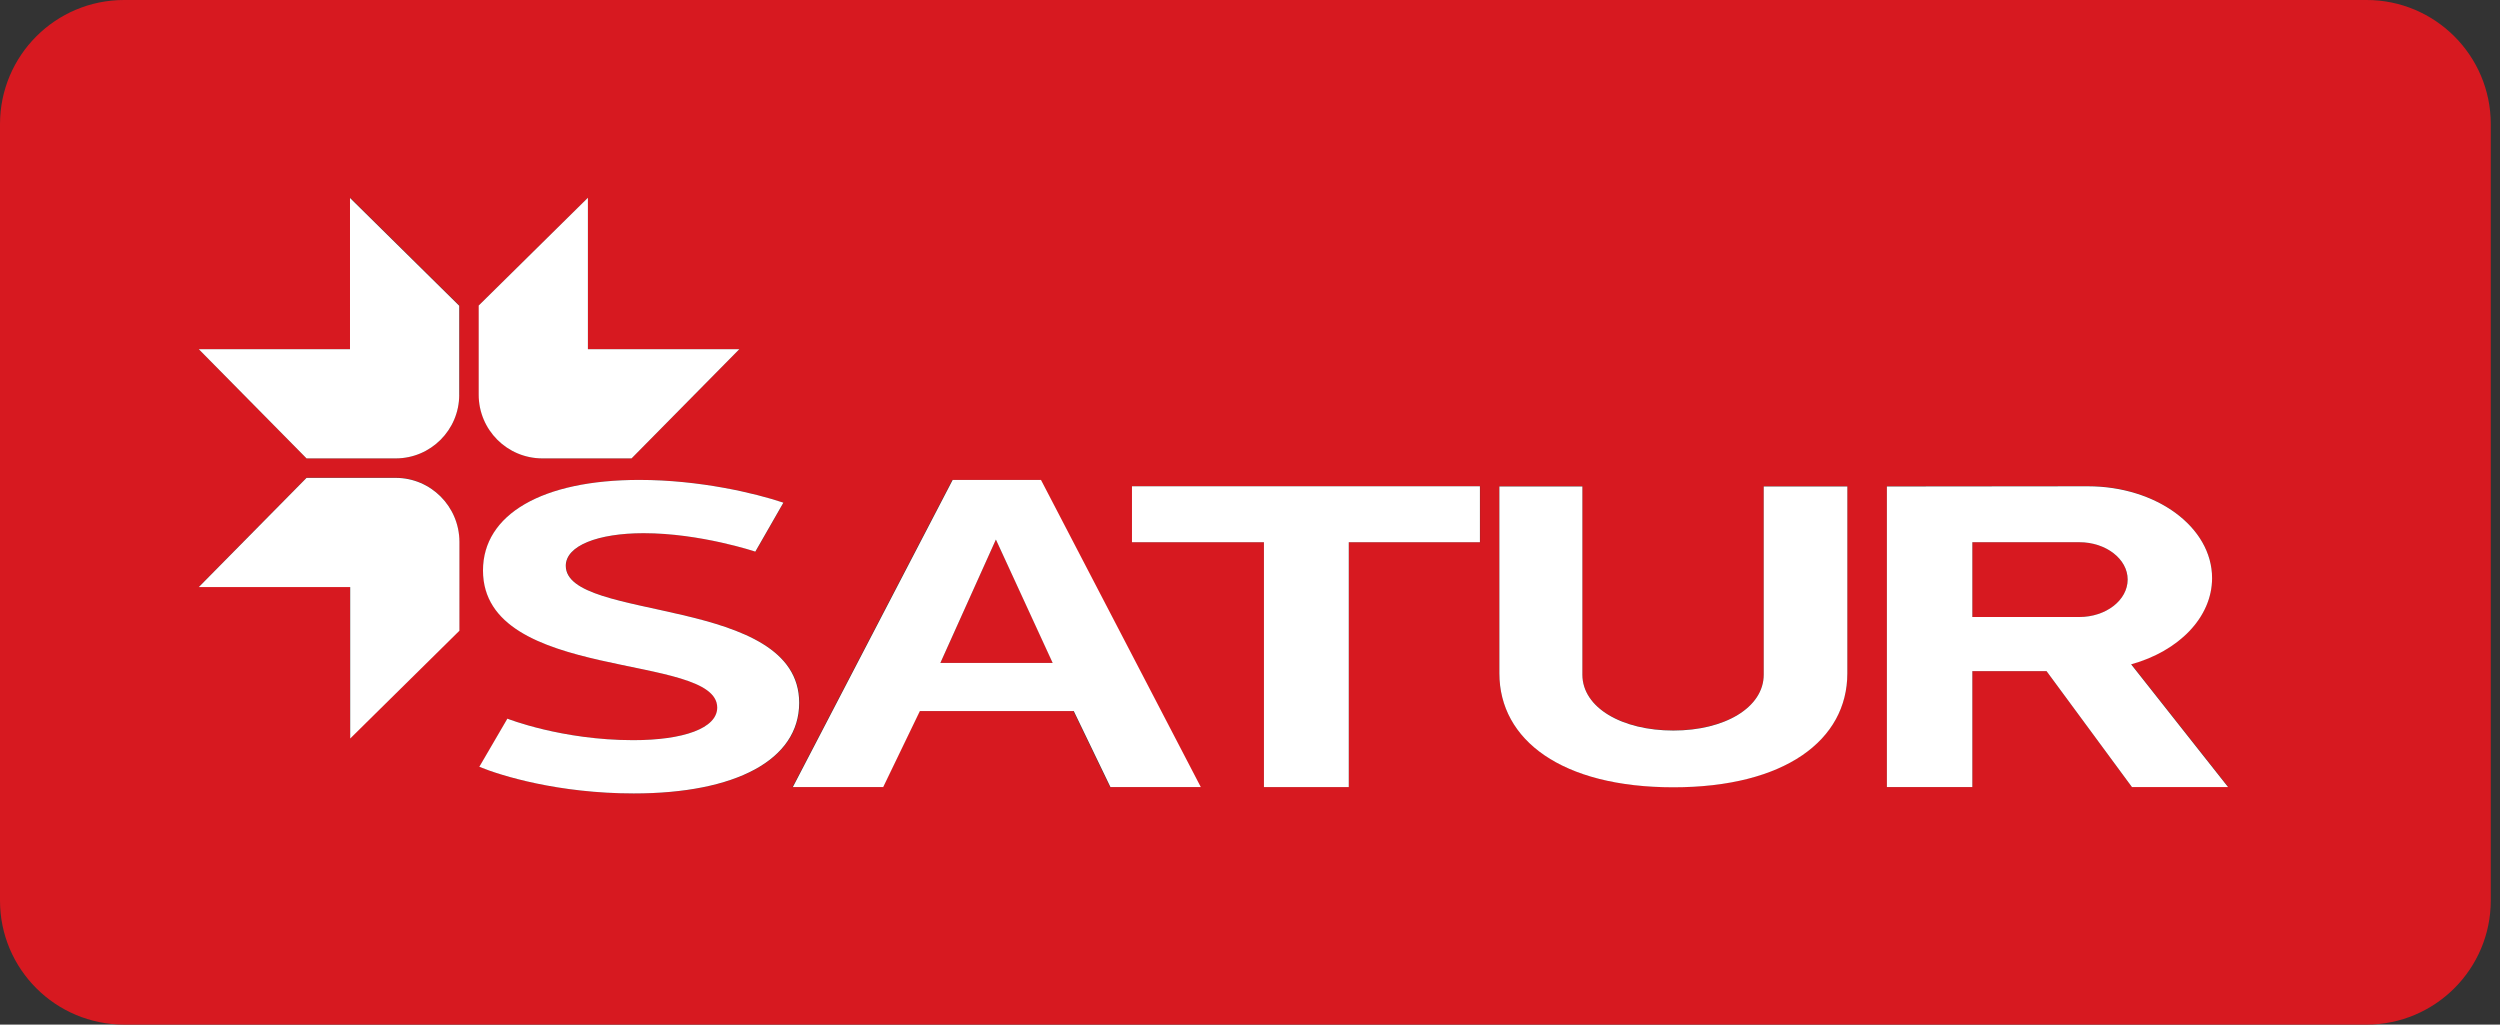 <svg xmlns="http://www.w3.org/2000/svg" viewBox="0 0 122 50">
	<rect x="0" y="0" width="122" height="50" fill="#333333" stroke="none"/>
	<polygon fill="#D71920" points="45.89,32.35 51.38,32.35 48.6,26.33 	"/>
	<path fill="#D71920" d="M101.47,26.46h-5.22v0v3.65h5.22c1.3,0,2.36-0.82,2.36-1.82C103.83,27.28,102.77,26.46,101.47,26.46z"/>
	<path fill="#D71920" d="M115.49,0H6.06v0C2.71,0,0,2.71,0,6.06v37.89C0,47.29,2.71,50,6.06,50h109.43c3.34,0,6.06-2.71,6.06-6.06
		V6.06C121.55,2.71,118.83,0,115.49,0z M22.41,30.77l-5.33,5.26v-7.39H9.7l5.26-5.33h4.35c1.71,0,3.1,1.39,3.1,3.1V30.77z
		 M22.41,19.27c0,1.71-1.39,3.1-3.1,3.1h-4.35L9.7,17.04h7.39V9.65l5.33,5.26V19.27z M23.36,14.91l5.33-5.26v7.39h7.39l-5.26,5.33
		h-4.35c-1.71,0-3.1-1.39-3.1-3.1V14.91z M30.94,38.72L30.94,38.72c-3.67,0-6.47-0.86-7.54-1.3l1.37-2.35c0,0,2.65,1.05,6.14,1.05
		c2.44,0,4.1-0.59,4.1-1.59c0-2.71-11.43-1.22-11.43-6.69c0-2.75,2.89-4.42,7.63-4.42c2.95,0,5.66,0.65,7.03,1.11l-1.37,2.39
		c0,0-2.68-0.9-5.45-0.9c-2.23,0-3.8,0.61-3.8,1.59c0,2.75,11.4,1.43,11.4,6.69C39.01,37.09,35.91,38.72,30.94,38.72z M54.17,38.41
		l-1.79-3.71h-7.51l-1.79,3.71h-4.41l7.8-14.99h4.29l7.8,14.99H54.17z M72.22,26.46h-6.4v11.95h-4.14V26.46h-6.43v-2.73h16.98V26.46
		z M90.15,32.85c0,3.25-3.04,5.56-8.49,5.56c-5.45,0-8.49-2.31-8.49-5.56v-9.12h4.05v9.18c0,1.62,1.94,2.73,4.44,2.73
		s4.41-1.11,4.41-2.73v-9.18h4.08V32.85z M104.04,38.41l-4.17-5.66h-3.62v5.66h-4.17V23.73h0l9.81-0.01c3.35,0,6.06,2.01,6.06,4.48
		c0,1.93-1.64,3.57-3.95,4.2l4.73,5.99H104.04z"/>
	<polygon fill="#FFFFFF" points="55.24,26.46 61.68,26.46 61.68,38.41 65.82,38.41 65.82,26.46 72.22,26.46 72.22,23.73 
		55.24,23.73 	"/>
	<path fill="#FFFFFF" d="M107.95,28.21c0-2.48-2.71-4.48-6.06-4.48l-9.81,0.01h0v14.67h4.17v-5.66h3.62l4.17,5.66h4.69L104,32.42
		C106.31,31.78,107.95,30.14,107.95,28.21z M101.47,30.11h-5.22v-3.65v0h5.22c1.3,0,2.36,0.82,2.36,1.82
		C103.83,29.29,102.77,30.11,101.47,30.11z"/>
	<path fill="#FFFFFF" d="M86.07,32.92c0,1.61-1.91,2.73-4.41,2.73s-4.44-1.11-4.44-2.73v-9.18h-4.05v9.12
		c0,3.25,3.04,5.56,8.49,5.56c5.45,0,8.49-2.31,8.49-5.56v-9.12h-4.08V32.92z"/>
	<path fill="#FFFFFF" d="M46.49,23.42l-7.8,14.99h4.41l1.79-3.71h7.51l1.79,3.71h4.41l-7.8-14.99H46.49z M45.89,32.35l2.71-6.02
		l2.77,6.02H45.89z"/>
	<path fill="#FFFFFF" d="M17.09,17.04H9.7l5.26,5.33h4.35c1.71,0,3.1-1.39,3.1-3.1v-4.35l-5.33-5.26V17.04z"/>
	<path fill="#FFFFFF" d="M19.31,23.32h-4.35L9.7,28.65h7.39v7.39l5.33-5.26v-4.35C22.41,24.71,21.02,23.32,19.31,23.32z"/>
	<path fill="#FFFFFF" d="M27.61,27.61c0-0.98,1.57-1.59,3.8-1.59c2.77,0,5.45,0.9,5.45,0.9l1.37-2.39
		c-1.37-0.46-4.08-1.11-7.03-1.11c-4.74,0-7.63,1.68-7.63,4.42c0,5.47,11.43,3.98,11.43,6.69c0,1.01-1.65,1.59-4.1,1.59
		c-3.49,0-6.14-1.05-6.14-1.05l-1.37,2.35c1.07,0.44,3.87,1.3,7.54,1.3l0,0c4.97,0,8.07-1.64,8.07-4.42
		C39.01,29.04,27.61,30.36,27.61,27.61z"/>
	<path fill="#FFFFFF" d="M26.47,22.37h4.35l5.26-5.33h-7.39V9.65l-5.33,5.26v4.35C23.36,20.98,24.75,22.37,26.47,22.37z"/>
</svg>
